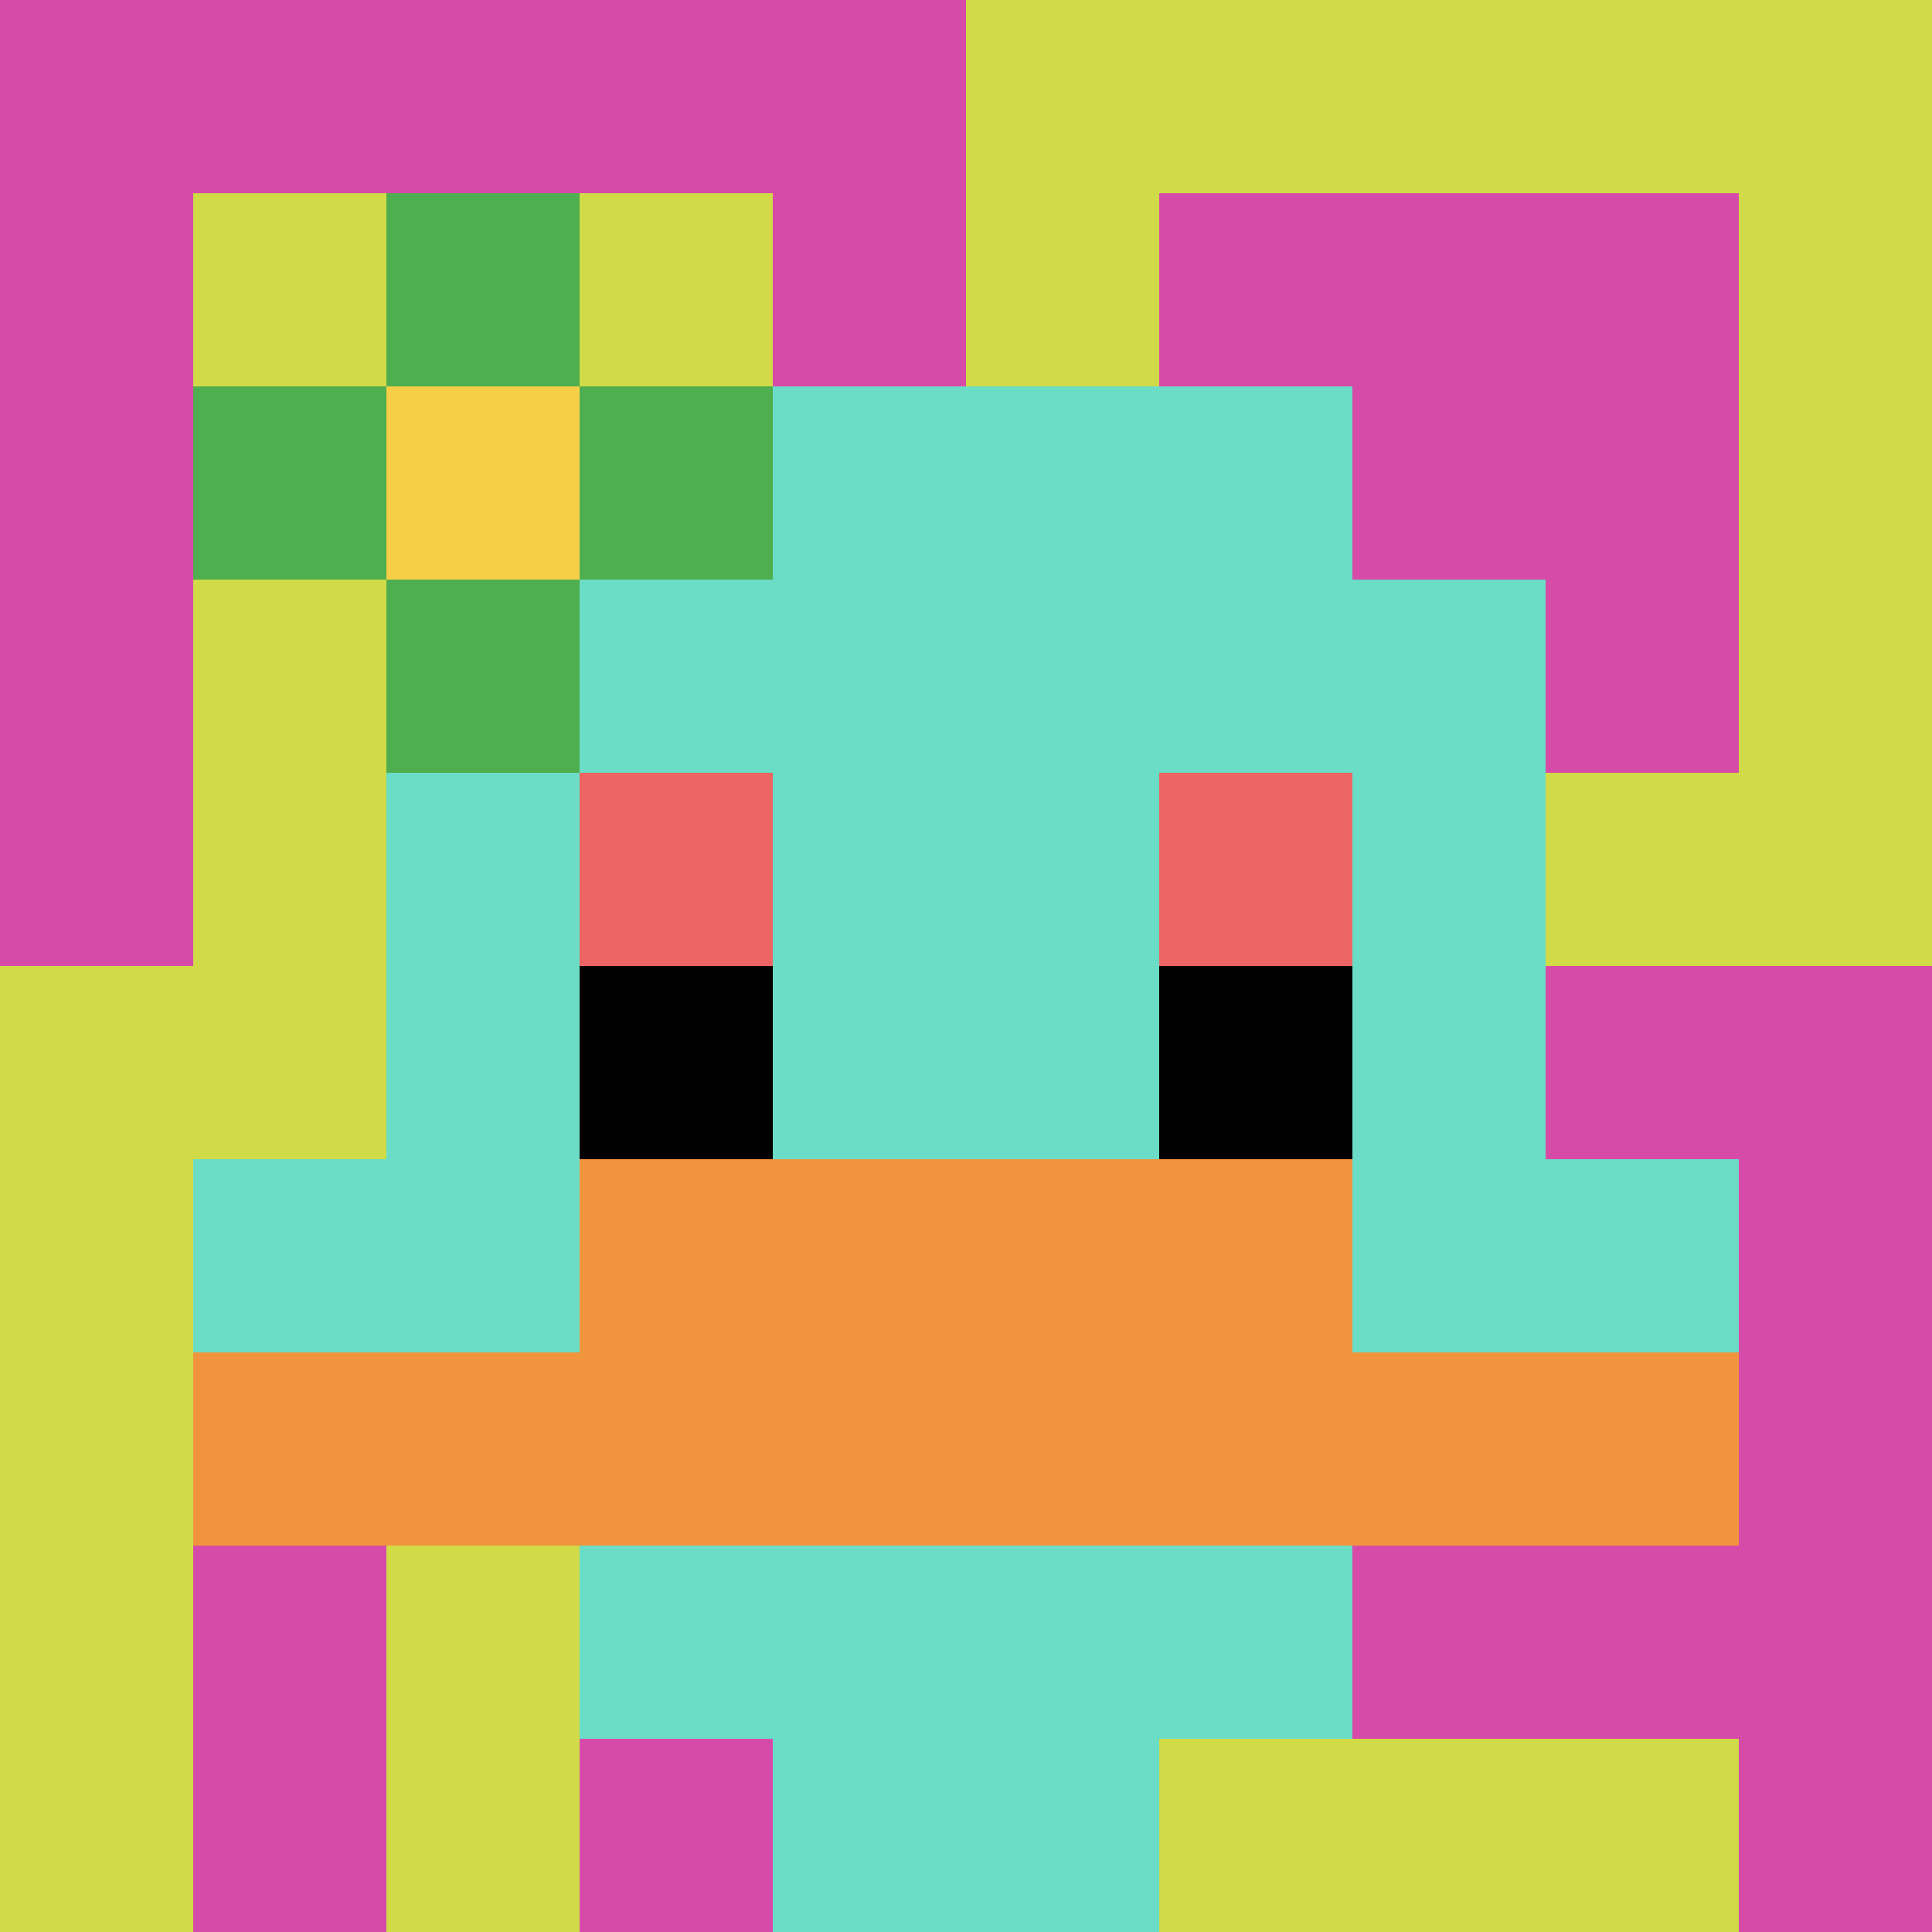<svg xmlns="http://www.w3.org/2000/svg" version="1.1" width="443" height="443"><title>'goose-pfp-213219' by Dmitri Cherniak</title><desc>seed=213219
backgroundColor=#83cc00
padding=100
innerPadding=0
timeout=800
dimension=1
border=false
Save=function(){return n.handleSave()}
frame=528

Rendered at Wed Oct 04 2023 11:00:27 GMT+0800 (中国标准时间)
Generated in &lt;1ms
</desc><defs></defs><rect width="100%" height="100%" fill="#83cc00"></rect><g><g id="0-0"><rect x="0" y="0" height="443" width="443" fill="#D1DB47"></rect><g><rect id="0-0-0-0-5-1" x="0" y="0" width="221.5" height="44.3" fill="#D74BA8"></rect><rect id="0-0-0-0-1-5" x="0" y="0" width="44.3" height="221.5" fill="#D74BA8"></rect><rect id="0-0-2-0-1-5" x="88.6" y="0" width="44.3" height="221.5" fill="#D74BA8"></rect><rect id="0-0-4-0-1-5" x="177.2" y="0" width="44.3" height="221.5" fill="#D74BA8"></rect><rect id="0-0-6-1-3-3" x="265.8" y="44.3" width="132.9" height="132.9" fill="#D74BA8"></rect><rect id="0-0-1-6-1-4" x="44.3" y="265.8" width="44.3" height="177.2" fill="#D74BA8"></rect><rect id="0-0-3-6-1-4" x="132.9" y="265.8" width="44.3" height="177.2" fill="#D74BA8"></rect><rect id="0-0-5-5-5-1" x="221.5" y="221.5" width="221.5" height="44.3" fill="#D74BA8"></rect><rect id="0-0-5-8-5-1" x="221.5" y="354.4" width="221.5" height="44.3" fill="#D74BA8"></rect><rect id="0-0-5-5-1-5" x="221.5" y="221.5" width="44.3" height="221.5" fill="#D74BA8"></rect><rect id="0-0-9-5-1-5" x="398.7" y="221.5" width="44.3" height="221.5" fill="#D74BA8"></rect></g><g><rect id="0-0-3-2-4-7" x="132.9" y="88.6" width="177.2" height="310.1" fill="#6BDCC5"></rect><rect id="0-0-2-3-6-5" x="88.6" y="132.9" width="265.8" height="221.5" fill="#6BDCC5"></rect><rect id="0-0-4-8-2-2" x="177.2" y="354.4" width="88.6" height="88.6" fill="#6BDCC5"></rect><rect id="0-0-1-6-8-1" x="44.3" y="265.8" width="354.4" height="44.3" fill="#6BDCC5"></rect><rect id="0-0-1-7-8-1" x="44.3" y="310.1" width="354.4" height="44.3" fill="#F0943E"></rect><rect id="0-0-3-6-4-2" x="132.9" y="265.8" width="177.2" height="88.6" fill="#F0943E"></rect><rect id="0-0-3-4-1-1" x="132.9" y="177.2" width="44.3" height="44.3" fill="#EC6463"></rect><rect id="0-0-6-4-1-1" x="265.8" y="177.2" width="44.3" height="44.3" fill="#EC6463"></rect><rect id="0-0-3-5-1-1" x="132.9" y="221.5" width="44.3" height="44.3" fill="#000000"></rect><rect id="0-0-6-5-1-1" x="265.8" y="221.5" width="44.3" height="44.3" fill="#000000"></rect><rect id="0-0-1-2-3-1" x="44.3" y="88.6" width="132.9" height="44.3" fill="#4FAE4F"></rect><rect id="0-0-2-1-1-3" x="88.6" y="44.3" width="44.3" height="132.9" fill="#4FAE4F"></rect><rect id="0-0-2-2-1-1" x="88.6" y="88.6" width="44.3" height="44.3" fill="#F7CF46"></rect></g><rect x="0" y="0" stroke="white" stroke-width="0" height="443" width="443" fill="none"></rect></g></g></svg>